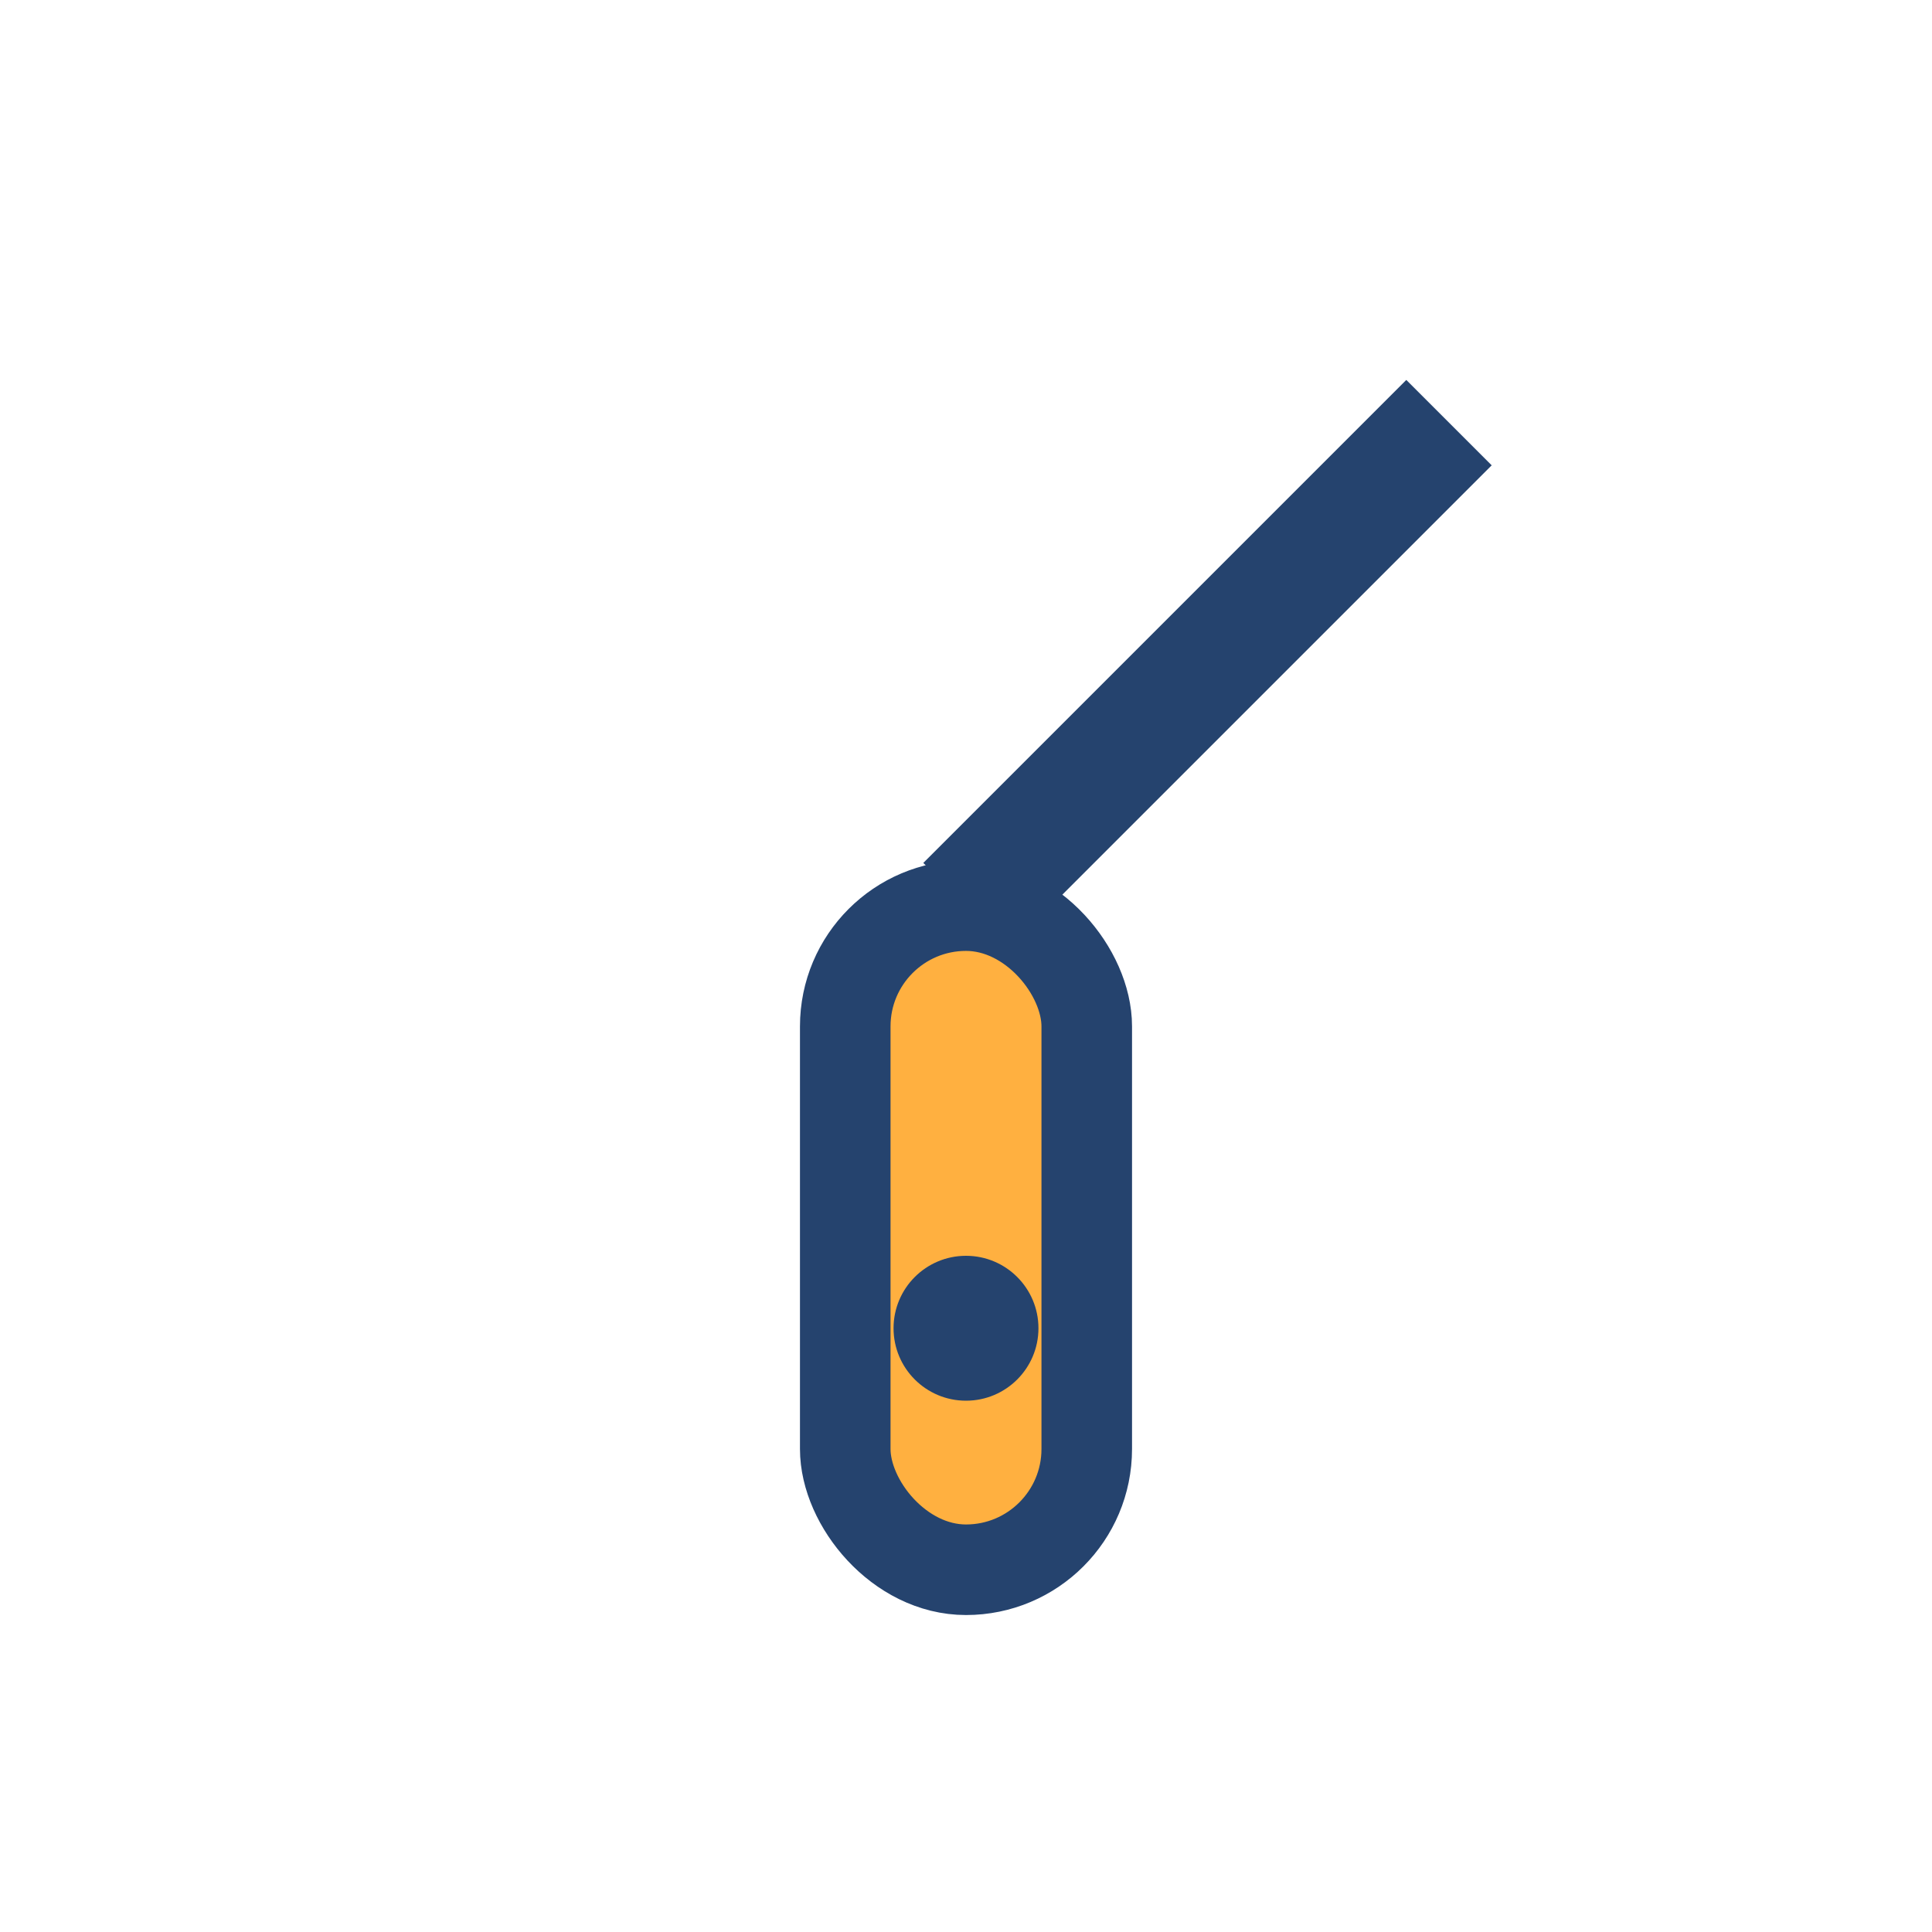 <?xml version="1.0" encoding="UTF-8"?>
<svg xmlns="http://www.w3.org/2000/svg" width="32" height="32" viewBox="0 0 32 32"><rect x="14" y="15" width="4" height="11" rx="2" fill="#FFB040" stroke="#25436E" stroke-width="1.5"/><path d="M16 15l8-8" stroke="#25436E" stroke-width="2" fill="none"/><circle cx="16" cy="22" r="1.2" fill="#25436E"/></svg>